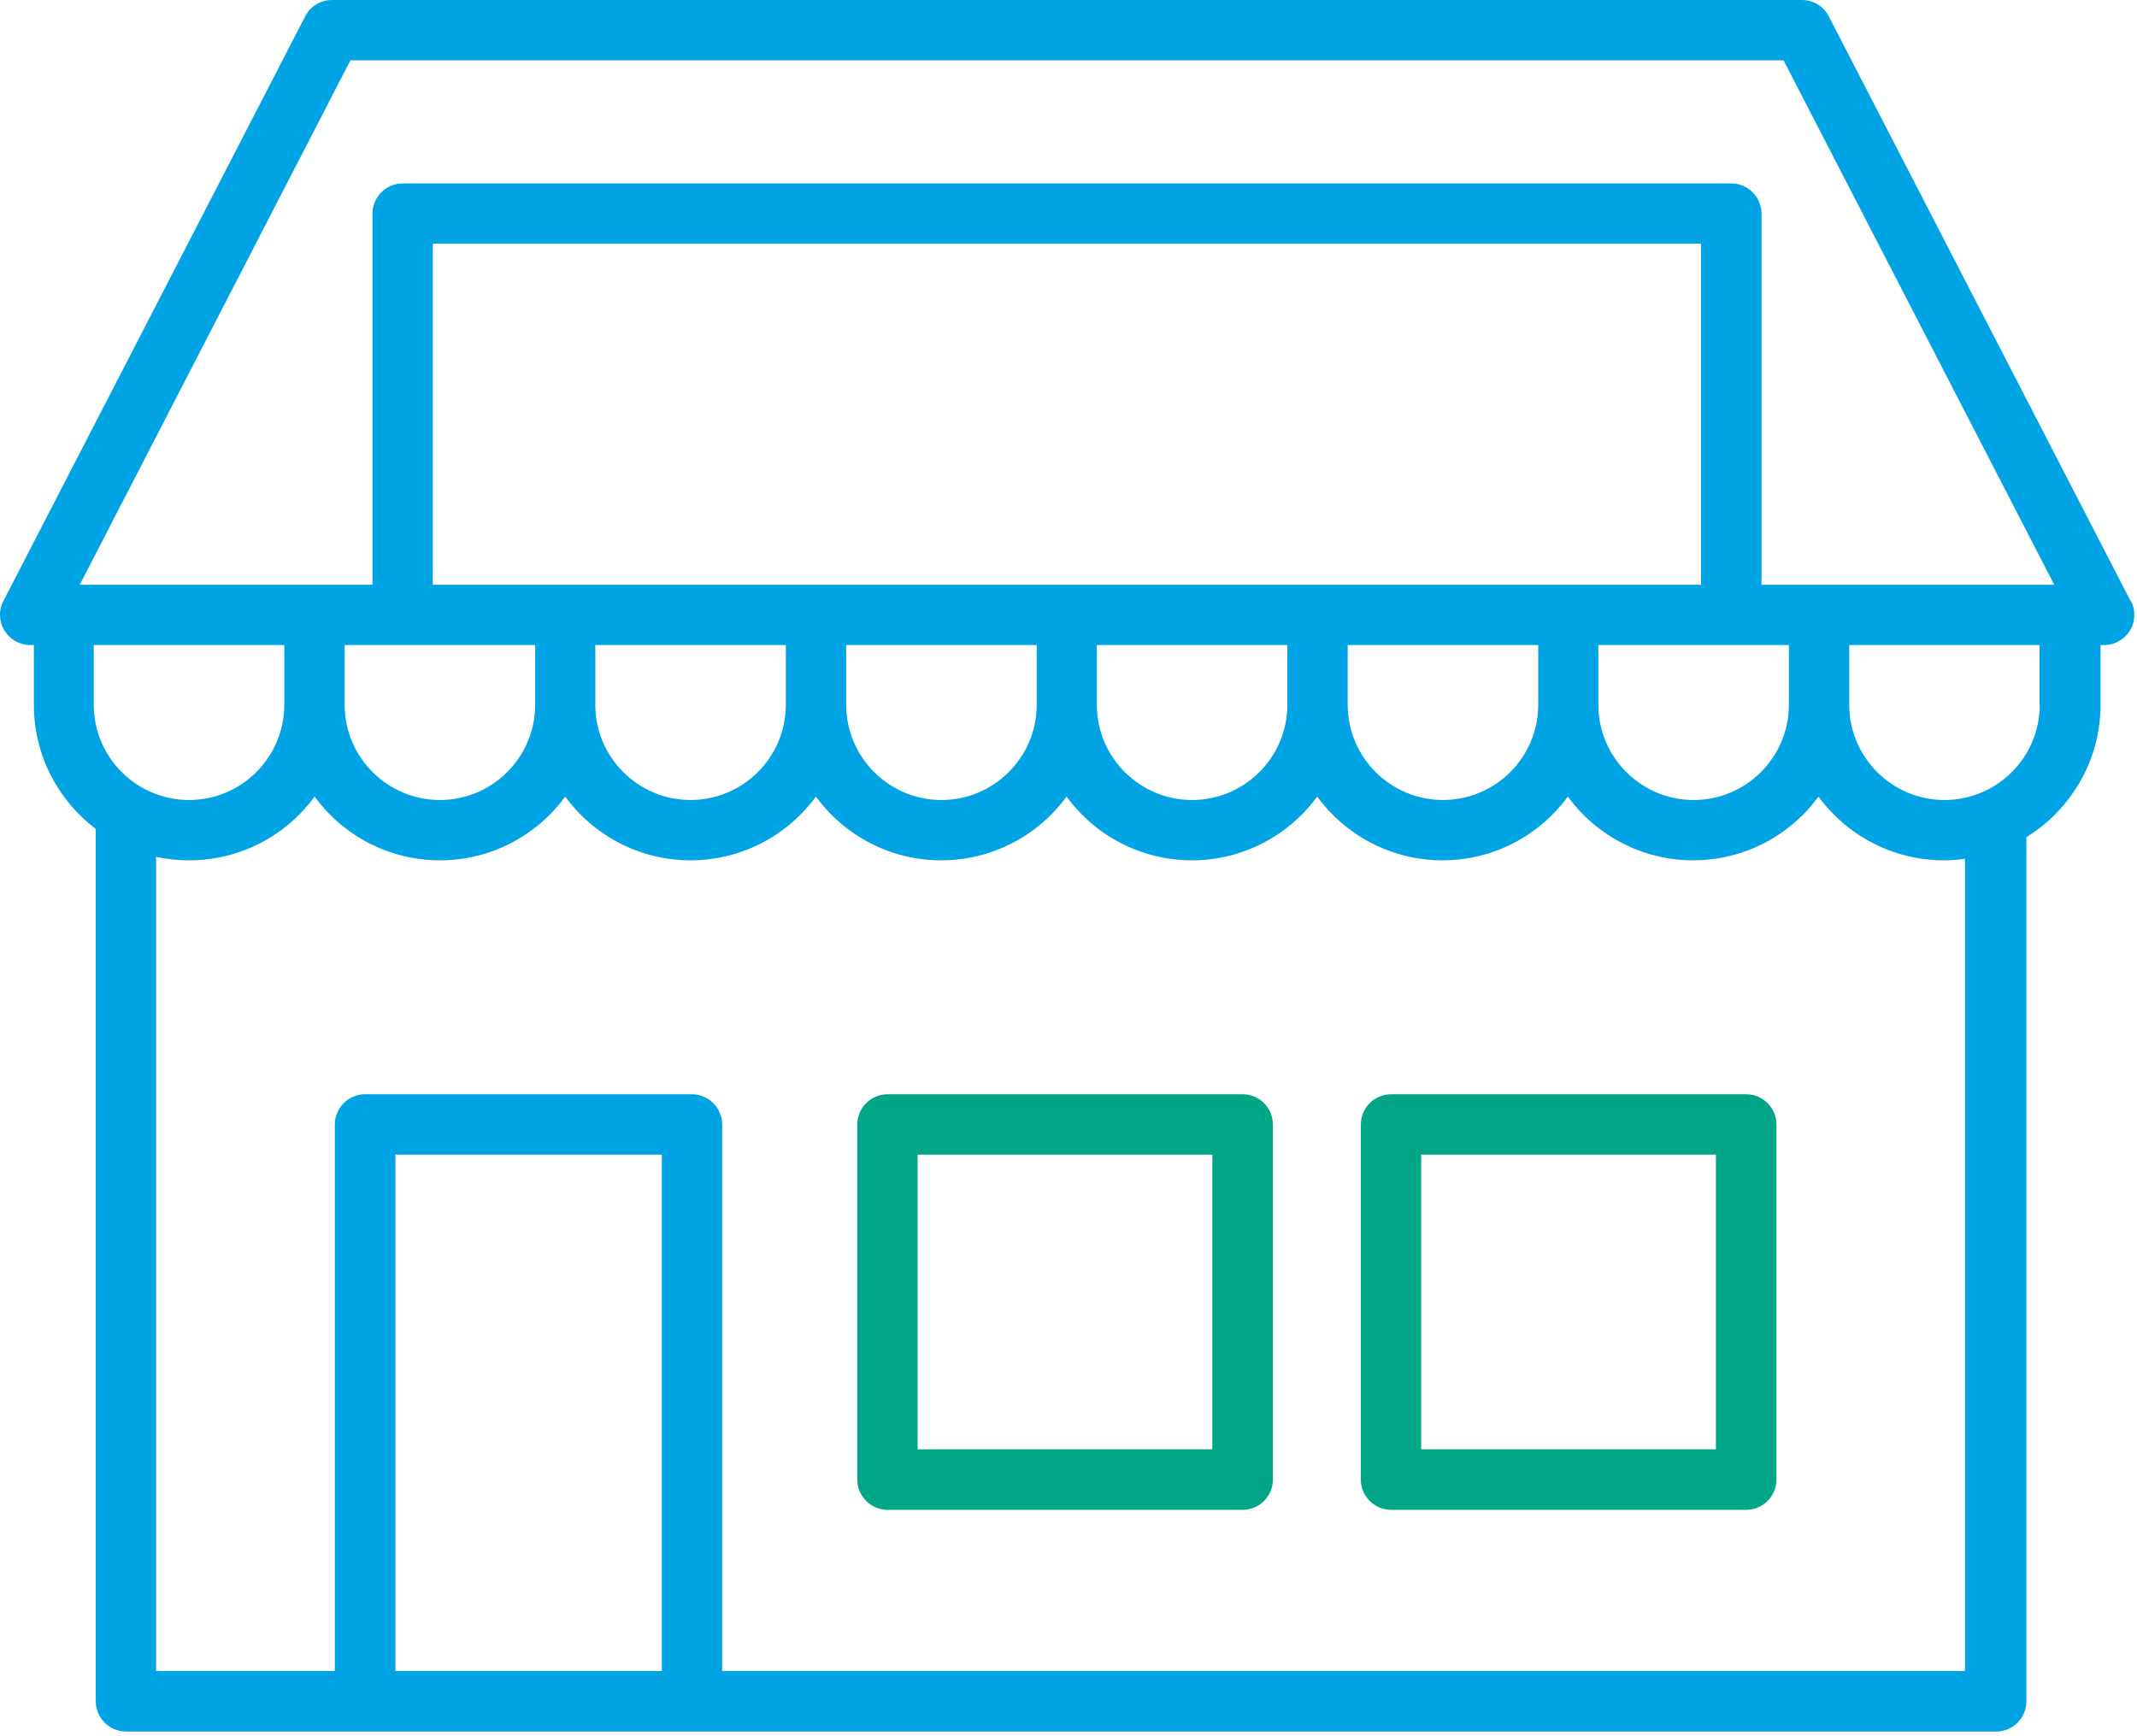 <svg width="96" height="78" viewBox="0 0 96 78" fill="none" xmlns="http://www.w3.org/2000/svg">
<path d="M95.712 27L82.152 0.73C81.922 0.28 81.452 0 80.952 0H14.912C14.402 0 13.942 0.28 13.712 0.73L0.152 27C-0.068 27.42 -0.048 27.92 0.202 28.33C0.452 28.73 0.882 28.98 1.362 28.98H1.522V31.66C1.522 33.94 2.612 35.96 4.302 37.24V76.43C4.302 77.18 4.912 77.79 5.662 77.79H89.672C90.422 77.79 91.032 77.18 91.032 76.43V37.61C93.022 36.38 94.362 34.17 94.362 31.66V28.98H94.522C94.992 28.98 95.432 28.73 95.682 28.33C95.932 27.93 95.942 27.42 95.732 27H95.712ZM15.742 2.71H80.122L92.282 26.27H79.132V9.6C79.132 8.85 78.522 8.24 77.772 8.24H18.092C17.342 8.24 16.732 8.85 16.732 9.6V26.27H3.582L15.742 2.71ZM15.492 28.98H24.042V31.66C24.042 34.02 22.122 35.94 19.762 35.94C17.402 35.94 15.482 34.02 15.482 31.66V28.98H15.492ZM76.412 26.27H19.442V10.95H76.412V26.27ZM26.752 28.98H35.302V31.66C35.302 34.02 33.382 35.94 31.022 35.94C28.662 35.94 26.742 34.02 26.742 31.66V28.98H26.752ZM38.022 28.98H46.572V31.66C46.572 34.02 44.652 35.94 42.292 35.94C39.932 35.94 38.012 34.02 38.012 31.66V28.98H38.022ZM49.282 28.98H57.832V31.66C57.832 34.02 55.912 35.94 53.552 35.94C51.192 35.94 49.272 34.02 49.272 31.66V28.98H49.282ZM60.552 28.98H69.102V31.66C69.102 34.02 67.182 35.94 64.822 35.94C62.462 35.94 60.542 34.02 60.542 31.66V28.98H60.552ZM71.812 28.98H80.362V31.66C80.362 34.02 78.442 35.94 76.082 35.94C73.722 35.94 71.802 34.02 71.802 31.66V28.98H71.812ZM4.222 28.98H12.772V31.66C12.772 34.02 10.852 35.94 8.492 35.94C6.132 35.94 4.212 34.02 4.212 31.66V28.98H4.222ZM29.732 75.07H17.762V51.87H29.732V75.07ZM88.302 75.07H32.442V50.52C32.442 49.77 31.832 49.16 31.082 49.16H16.402C15.652 49.16 15.042 49.77 15.042 50.52V75.07H7.012V38.49C7.492 38.6 7.992 38.65 8.502 38.65C10.812 38.65 12.862 37.52 14.132 35.79C15.402 37.52 17.452 38.65 19.762 38.65C22.072 38.65 24.122 37.52 25.392 35.79C26.662 37.52 28.712 38.65 31.022 38.65C33.332 38.65 35.382 37.52 36.652 35.79C37.922 37.52 39.972 38.65 42.282 38.65C44.592 38.65 46.642 37.52 47.912 35.79C49.182 37.52 51.232 38.65 53.542 38.65C55.852 38.65 57.902 37.52 59.172 35.79C60.442 37.52 62.492 38.65 64.802 38.65C67.112 38.65 69.162 37.52 70.432 35.79C71.702 37.52 73.752 38.65 76.062 38.65C78.372 38.65 80.422 37.52 81.692 35.79C82.962 37.52 85.012 38.65 87.322 38.65C87.642 38.65 87.962 38.63 88.272 38.58V75.07H88.302ZM91.632 31.66C91.632 34.02 89.712 35.94 87.352 35.94C84.992 35.94 83.072 34.02 83.072 31.66V28.98H91.622V31.66H91.632Z" fill="#00A3E4"/>
<path d="M55.822 49.16H39.872C39.122 49.16 38.512 49.77 38.512 50.52V66.47C38.512 67.22 39.122 67.83 39.872 67.83H55.822C56.572 67.83 57.182 67.22 57.182 66.47V50.52C57.182 49.77 56.572 49.16 55.822 49.16ZM54.462 65.11H41.222V51.87H54.462V65.11Z" fill="#00A686"/>
<path d="M78.443 49.16H62.493C61.743 49.16 61.133 49.77 61.133 50.52V66.47C61.133 67.22 61.743 67.83 62.493 67.83H78.443C79.193 67.83 79.803 67.22 79.803 66.47V50.52C79.803 49.77 79.193 49.16 78.443 49.16ZM77.083 65.11H63.843V51.87H77.083V65.11Z" fill="#00A686"/>
</svg>
